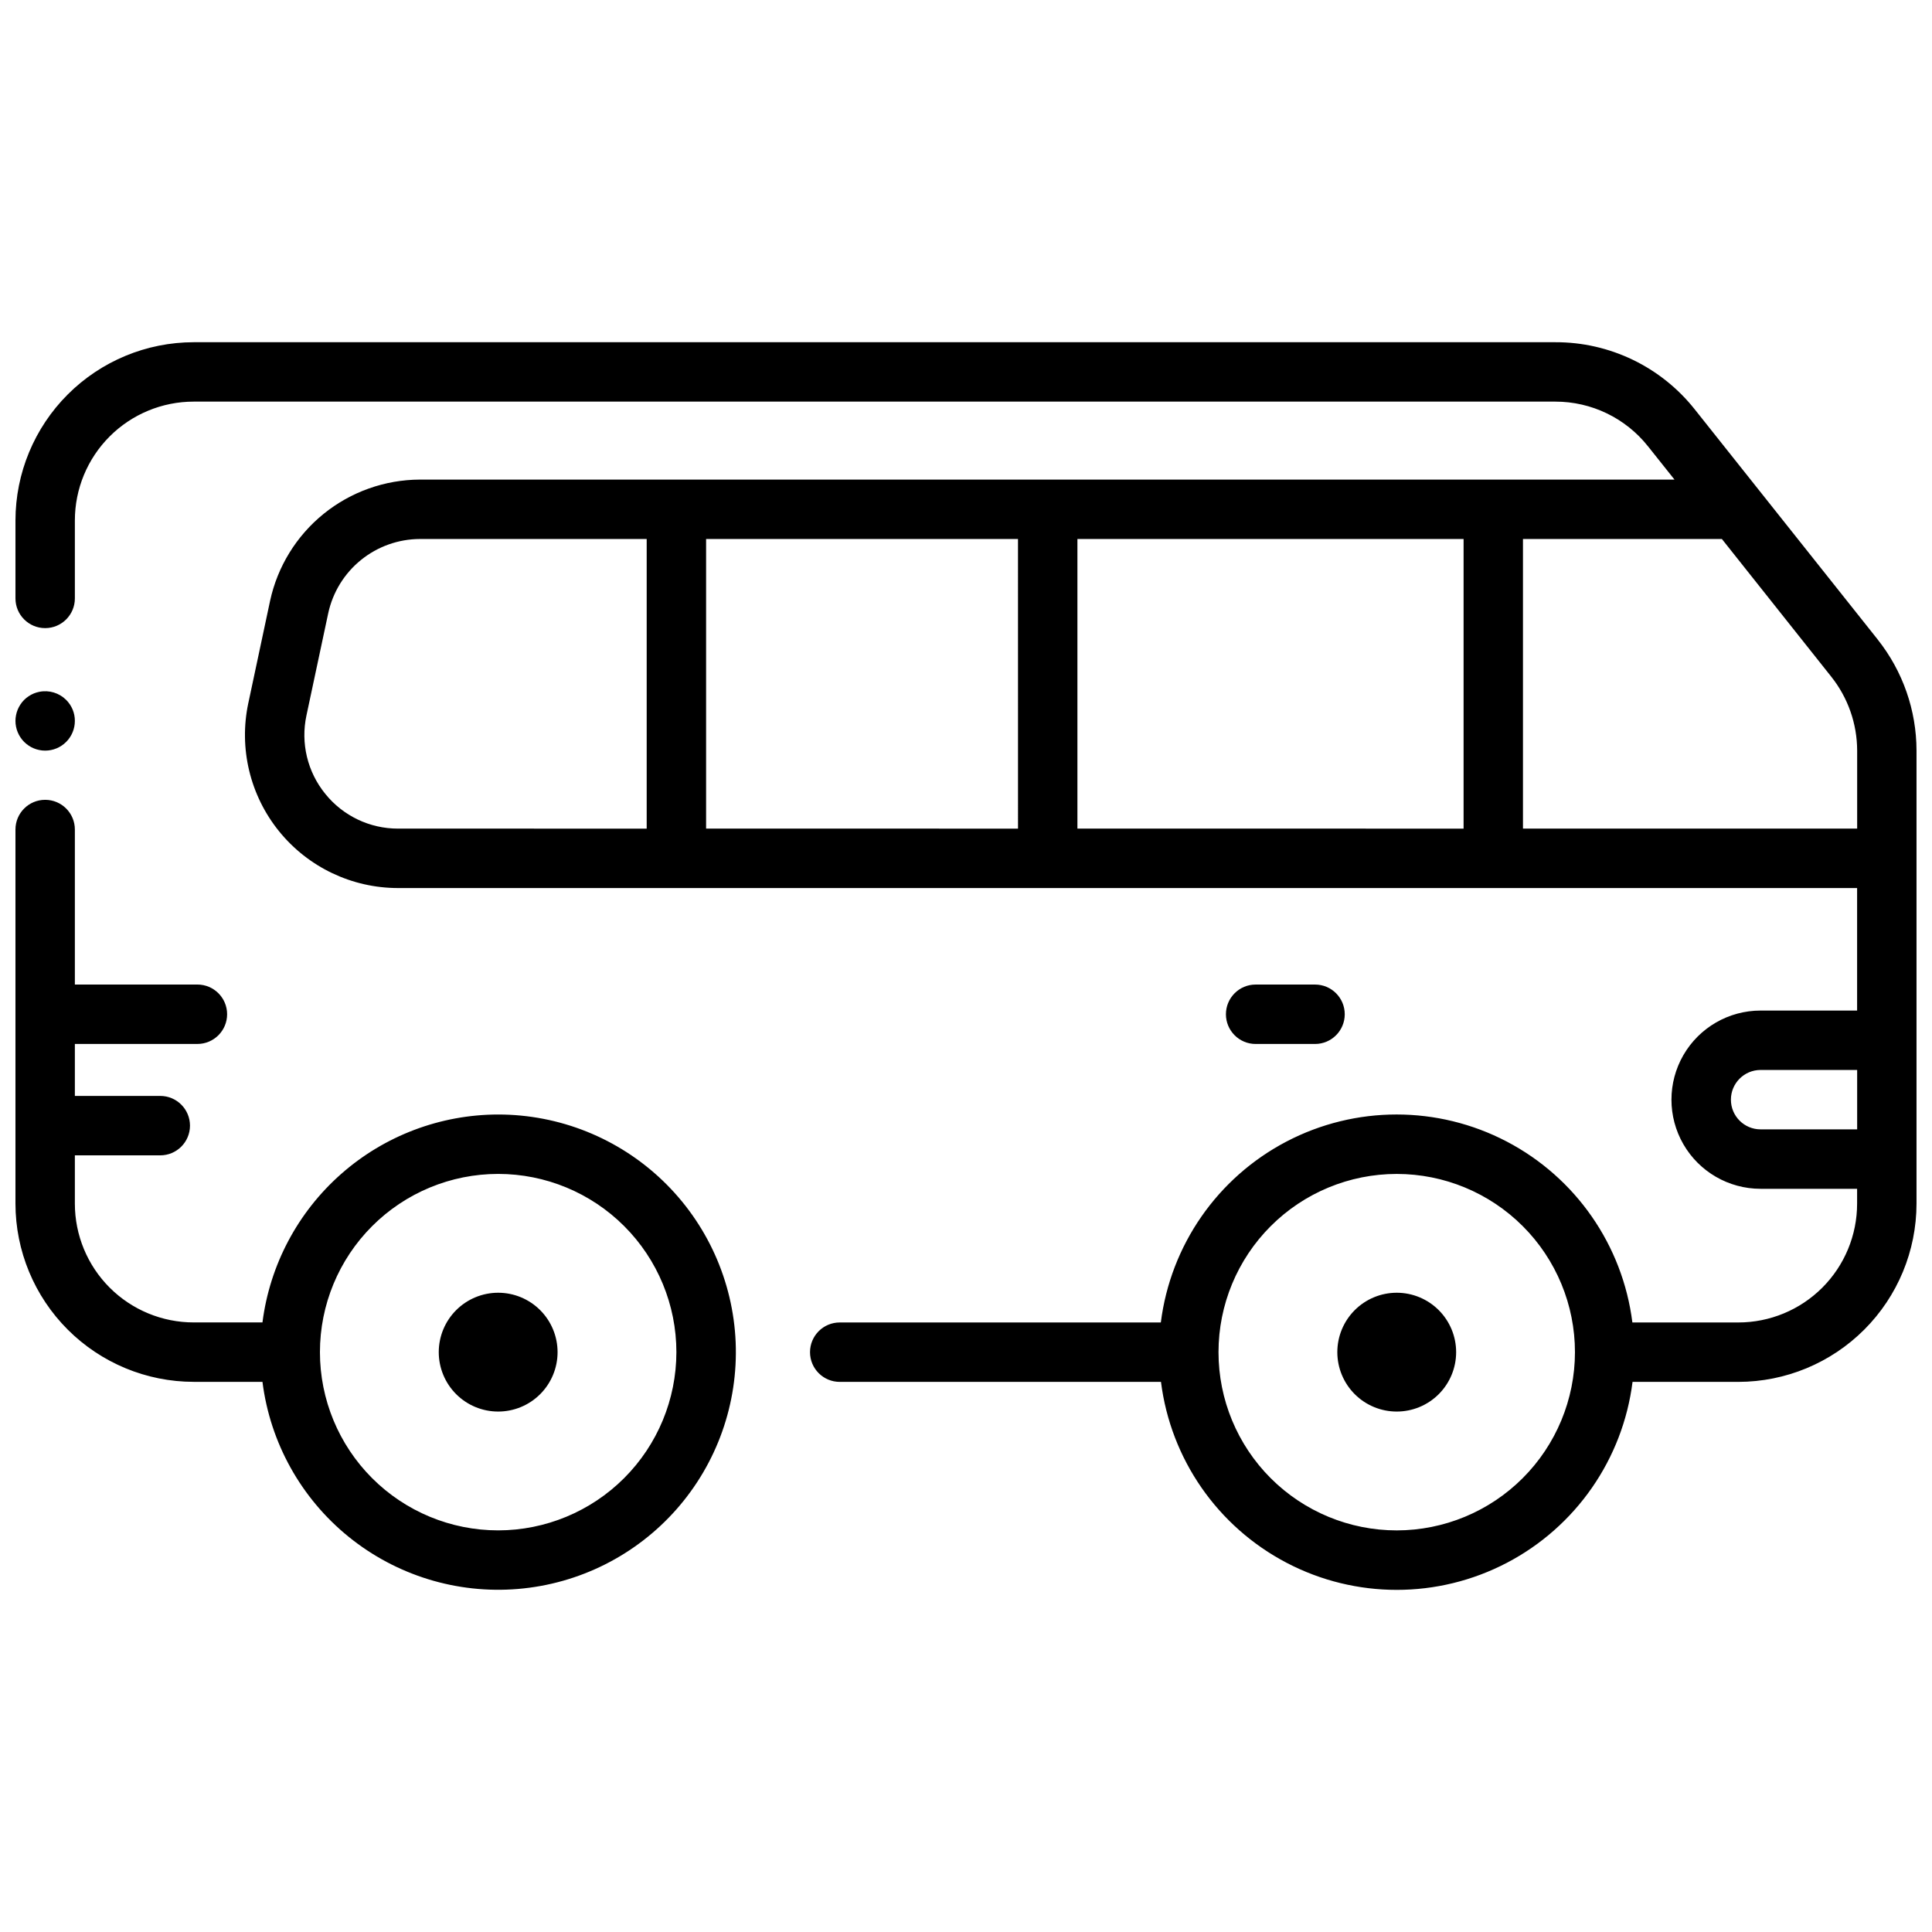 <?xml version="1.0" encoding="UTF-8"?>
<!-- Uploaded to: ICON Repo, www.svgrepo.com, Generator: ICON Repo Mixer Tools -->
<svg width="800px" height="800px" version="1.1" viewBox="144 144 512 512" xmlns="http://www.w3.org/2000/svg">
 <defs>
  <clipPath id="a">
   <path d="m148.09 234h503.81v332h-503.81z"/>
  </clipPath>
 </defs>
 <g clip-path="url(#a)">
  <path d="m641.63 313.5-48.5-61.008c-8.941-11.285-22.562-17.848-36.961-17.801h-360.84c-12.52 0.012-24.527 4.992-33.383 13.848-8.855 8.855-13.836 20.859-13.848 33.383v20.664c0 4.348 3.523 7.871 7.871 7.871s7.871-3.523 7.871-7.871v-20.664c0-8.352 3.32-16.359 9.223-22.266 5.906-5.906 13.918-9.223 22.266-9.223h360.84c9.59-0.012 18.652 4.367 24.602 11.887l6.988 8.777h-332.5c-9.285 0.035-18.281 3.238-25.496 9.078-7.219 5.844-12.223 13.977-14.188 23.051l-5.766 27.098h-0.004c-2.547 11.977 0.449 24.461 8.152 33.973 7.703 9.516 19.293 15.043 31.535 15.043h386.66v32.473l-25.586-0.004c-8.438 0-16.234 4.504-20.453 11.809-4.215 7.309-4.215 16.309 0 23.617 4.219 7.309 12.016 11.809 20.453 11.809h25.586v3.938c0 8.348-3.32 16.359-9.223 22.262-5.906 5.906-13.914 9.223-22.266 9.223h-28.066c-2.57-20.469-15.012-38.383-33.293-47.945-18.285-9.562-40.094-9.562-58.375 0-18.285 9.562-30.723 27.477-33.297 47.945h-85.098c-4.348 0-7.871 3.527-7.871 7.875 0 4.348 3.523 7.871 7.871 7.871h85.137c2.574 20.473 15.012 38.383 33.297 47.945 18.281 9.566 40.09 9.566 58.375 0 18.281-9.562 30.723-27.473 33.297-47.945h28.023c12.523-0.012 24.527-4.992 33.383-13.848 8.855-8.855 13.836-20.863 13.848-33.383v-120.05c-0.008-10.688-3.629-21.059-10.273-29.43zm-127.48 236.07c-12.527 0-24.543-4.977-33.398-13.832-8.859-8.859-13.836-20.871-13.836-33.398 0-12.527 4.977-24.543 13.836-33.398 8.855-8.859 20.871-13.836 33.398-13.836 12.523 0 24.539 4.977 33.398 13.836 8.855 8.855 13.832 20.871 13.832 33.398-0.012 12.523-4.992 24.527-13.848 33.383-8.855 8.855-20.863 13.836-33.383 13.848zm-84.625-262.73h102.34v76.754l-102.34-0.004zm-15.742 76.754-82.66-0.004v-76.75h82.656zm-183.58-9.215c-4.734-5.812-6.566-13.461-4.988-20.789l5.766-27.07c1.199-5.559 4.262-10.539 8.676-14.117 4.418-3.578 9.926-5.543 15.609-5.562h60.113v76.754l-65.879-0.004c-7.496 0.016-14.594-3.371-19.297-9.211zm317.4 9.211v-76.75h52.715l28.957 36.457c4.449 5.578 6.879 12.496 6.891 19.629v20.664zm62.977 79.703c-4.348 0-7.871-3.523-7.871-7.871s3.523-7.871 7.871-7.871h25.586v15.742zm-458.98-101.7c-0.43-0.289-0.832-0.617-1.203-0.984-1.469-1.477-2.293-3.477-2.301-5.559 0-0.516 0.051-1.031 0.156-1.535 0.098-0.504 0.246-1 0.445-1.477 0.195-0.477 0.441-0.93 0.727-1.359 0.566-0.867 1.309-1.605 2.176-2.172 0.426-0.289 0.883-0.531 1.355-0.73 0.477-0.195 0.973-0.344 1.477-0.441 2.578-0.516 5.242 0.289 7.106 2.144 0.363 0.367 0.695 0.77 0.984 1.199 0.285 0.43 0.531 0.883 0.727 1.359 0.199 0.477 0.348 0.973 0.445 1.477 0.102 0.504 0.152 1.02 0.145 1.535 0 2.086-0.828 4.09-2.305 5.566-1.477 1.477-3.477 2.305-5.566 2.305-0.516 0.004-1.031-0.051-1.535-0.156-0.504-0.098-1-0.246-1.477-0.445-0.473-0.195-0.93-0.441-1.355-0.727zm124.42 97.762c-15.332 0.02-30.133 5.625-41.629 15.77-11.496 10.141-18.902 24.125-20.836 39.332h-18.227c-8.348 0-16.359-3.316-22.266-9.223-5.902-5.902-9.223-13.914-9.223-22.262v-12.793h22.633c4.348 0 7.875-3.523 7.875-7.871s-3.527-7.875-7.875-7.875h-22.633v-13.773h32.473c4.348 0 7.875-3.527 7.875-7.875 0-4.348-3.527-7.871-7.875-7.871h-32.473v-41.082c0-4.348-3.523-7.871-7.871-7.871s-7.871 3.523-7.871 7.871v99.141c0.012 12.52 4.992 24.527 13.848 33.383 8.855 8.855 20.863 13.836 33.383 13.848h18.227c2.031 16.121 10.211 30.832 22.836 41.059 12.625 10.23 28.715 15.184 44.906 13.824 16.191-1.355 31.23-8.918 41.977-21.105 10.746-12.188 16.363-28.059 15.684-44.293-0.684-16.23-7.613-31.574-19.34-42.816-11.73-11.246-27.352-17.52-43.598-17.516zm0 110.21c-12.527 0-24.543-4.977-33.398-13.832-8.859-8.859-13.836-20.871-13.836-33.398 0-12.527 4.977-24.543 13.836-33.398 8.855-8.859 20.871-13.836 33.398-13.836 12.523 0 24.539 4.977 33.398 13.836 8.855 8.855 13.832 20.871 13.832 33.398-0.012 12.523-4.992 24.527-13.848 33.383-8.855 8.855-20.863 13.836-33.383 13.848zm15.742-47.23c0 4.176-1.66 8.18-4.609 11.133-2.953 2.953-6.957 4.609-11.133 4.609s-8.18-1.656-11.133-4.609c-2.953-2.953-4.613-6.957-4.613-11.133 0-4.176 1.66-8.18 4.613-11.133 2.953-2.953 6.957-4.613 11.133-4.613s8.18 1.66 11.133 4.613c2.949 2.953 4.609 6.957 4.609 11.133zm238.13 0c0 4.176-1.66 8.18-4.609 11.133-2.953 2.953-6.957 4.609-11.133 4.609s-8.184-1.656-11.133-4.609c-2.953-2.953-4.613-6.957-4.613-11.133 0-4.176 1.66-8.18 4.613-11.133 2.949-2.953 6.957-4.613 11.133-4.613s8.18 1.66 11.133 4.613c2.949 2.953 4.609 6.957 4.609 11.133zm-61.008-89.543v-0.004c0-4.348 3.523-7.871 7.871-7.871h15.746c4.348 0 7.871 3.523 7.871 7.871 0 4.348-3.523 7.875-7.871 7.875h-15.746c-4.348 0-7.871-3.527-7.871-7.875z"/>
 </g>
</svg>
